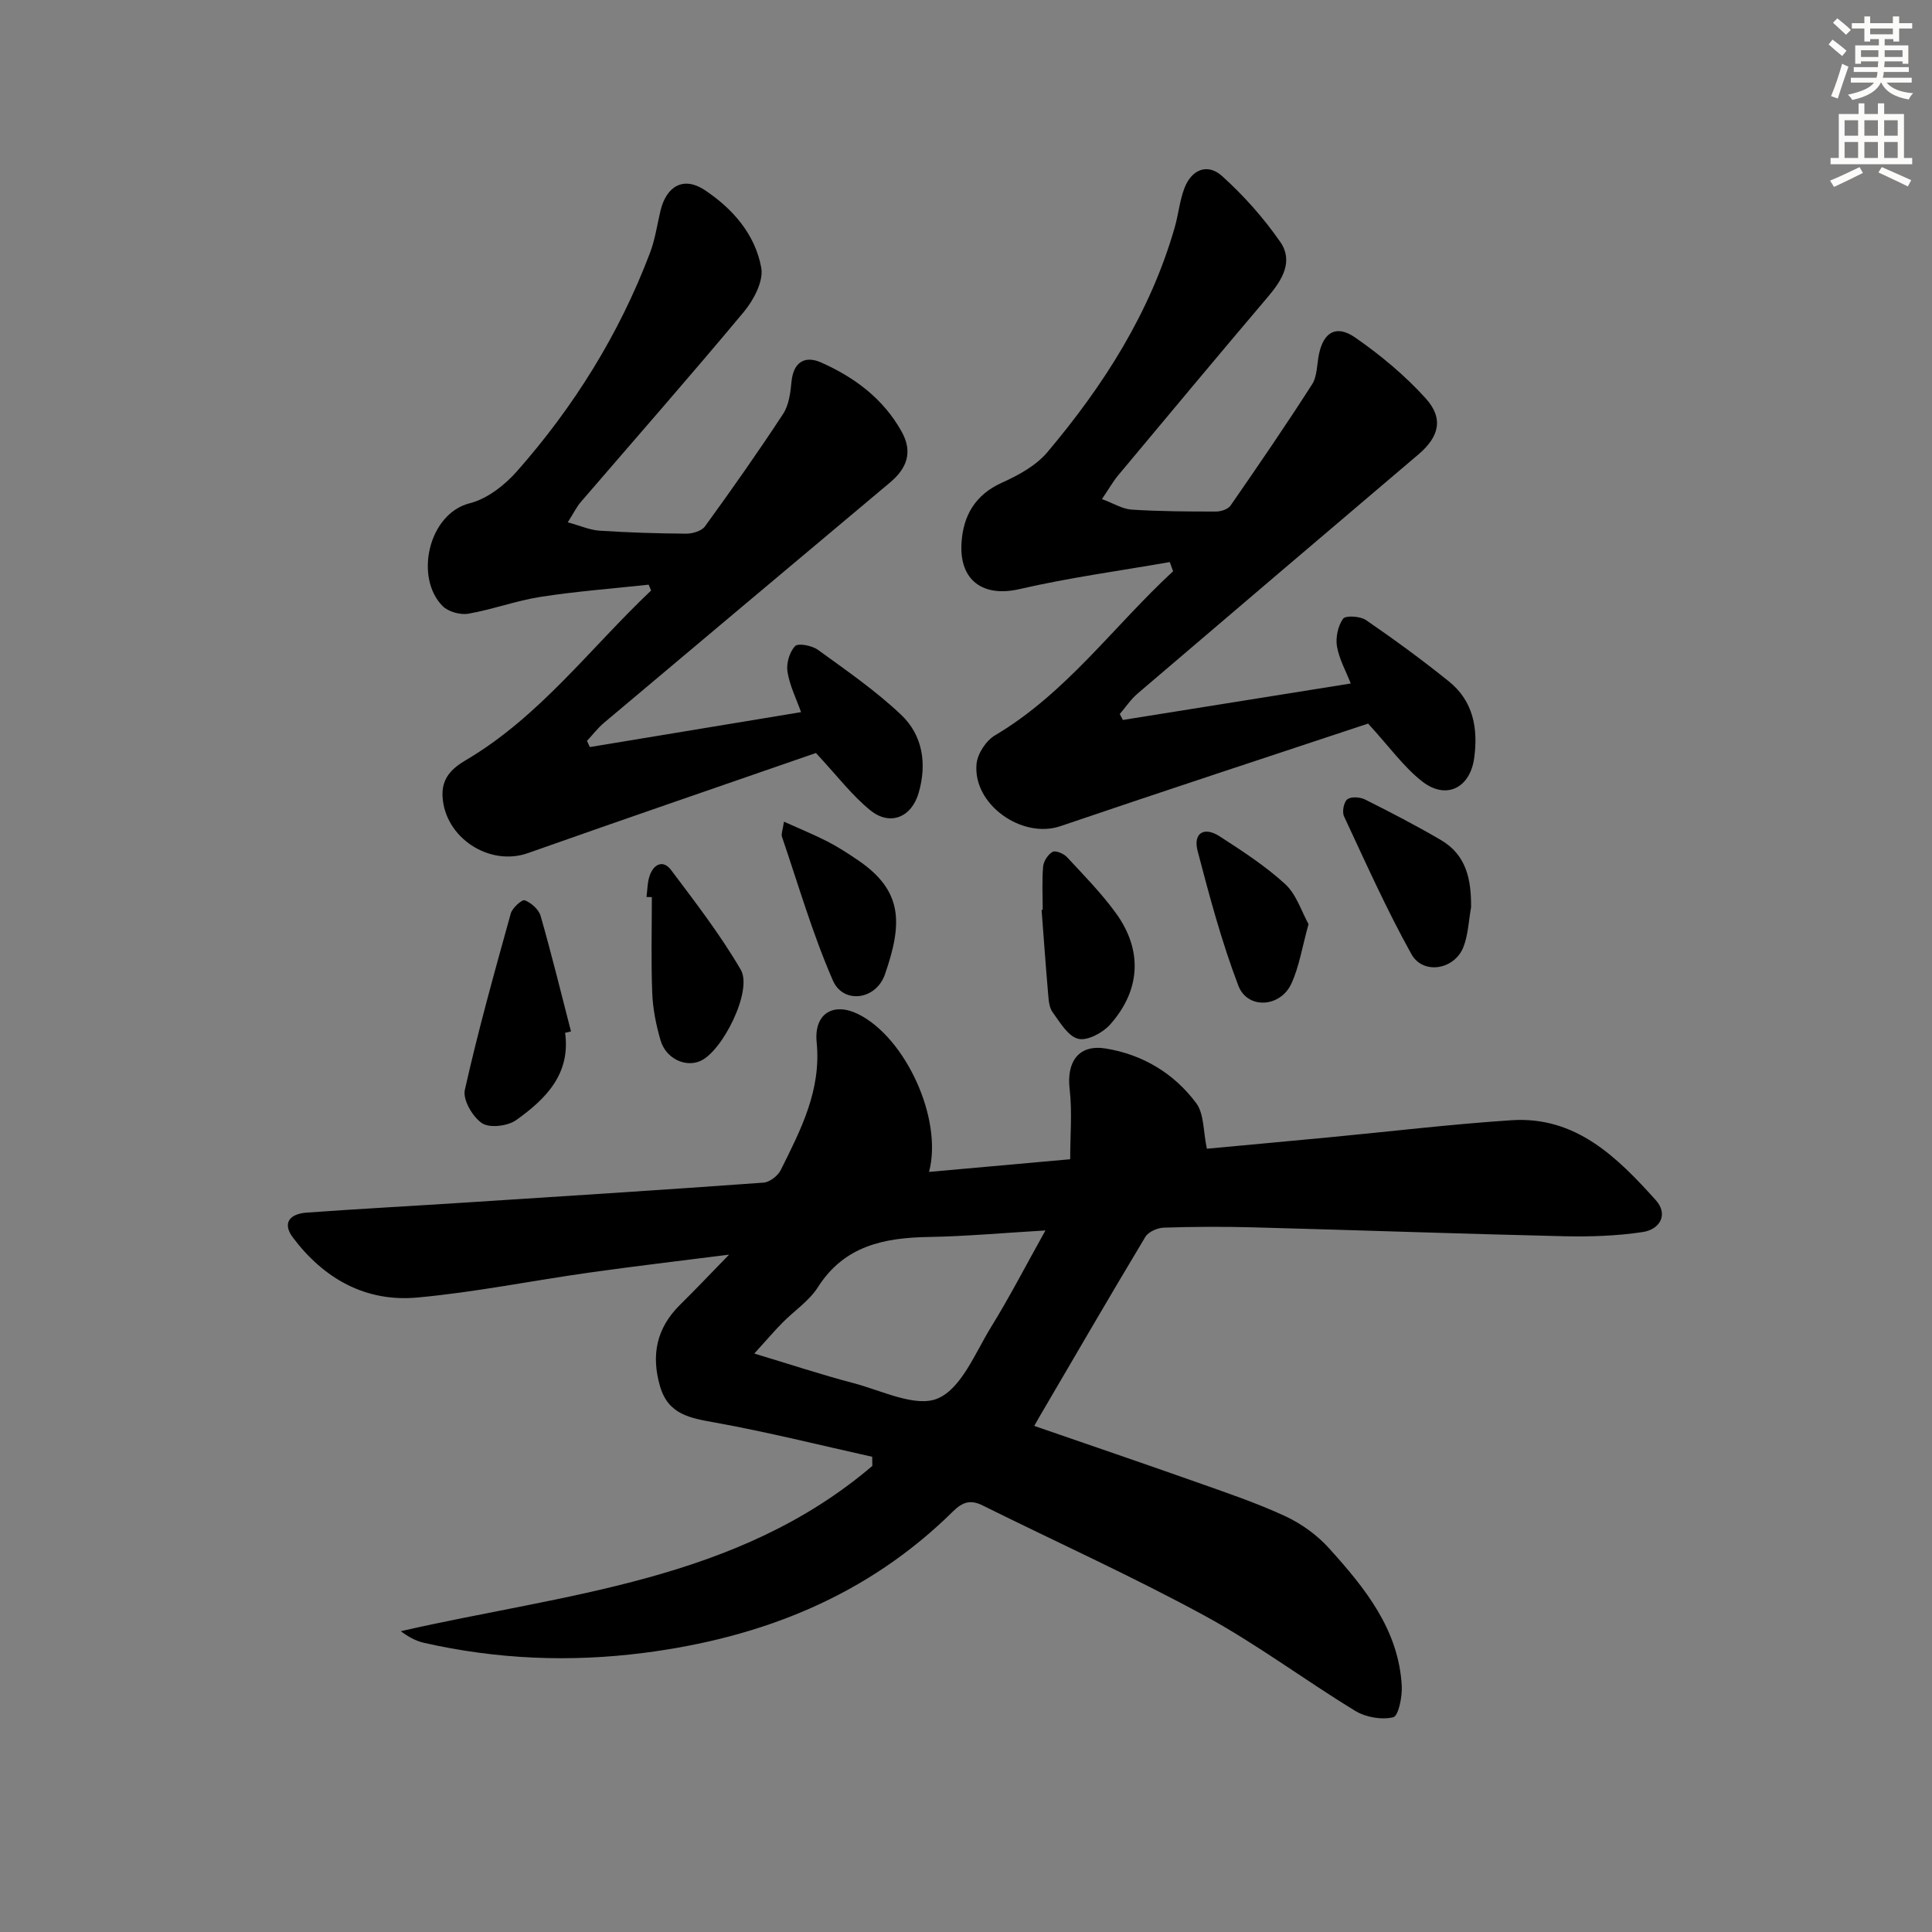 <svg enable-background="new 0 0 400 400" viewBox="0 0 400 400" xmlns="http://www.w3.org/2000/svg"><rect x="0" y="0" width="400" height="400" fill="#808080" stroke="none"/><g fill="#000001"><path d="m180.58 301.61c-10.79-2.4-21.53-5.09-32.4-7.06-5.17-.94-9.81-1.59-11.53-7.54-1.88-6.5-.71-12.08 4.16-16.88 3.15-3.1 6.18-6.31 10.14-10.37-10.46 1.33-19.8 2.42-29.1 3.74-11.83 1.67-23.58 4.06-35.46 5.14-10.69.98-19.35-3.9-25.76-12.44-2.11-2.8-.91-4.88 2.93-5.15 11.11-.79 22.23-1.39 33.35-2.11 20.4-1.31 40.8-2.61 61.18-4.09 1.27-.09 2.97-1.42 3.56-2.61 4.13-8.32 8.42-16.5 7.43-26.45-.59-6 3.51-8.35 8.62-5.82 9.78 4.86 17.55 21.68 14.65 32.66 9.69-.87 19.17-1.72 29.22-2.62 0-5.04.44-9.83-.11-14.49-.68-5.72 1.89-9.34 7.45-8.44 7.66 1.24 14.15 5.14 18.75 11.31 1.66 2.23 1.44 5.87 2.21 9.44 8.03-.75 16.73-1.54 25.42-2.37 12.56-1.19 25.11-2.71 37.69-3.53 13.25-.86 21.82 7.64 29.8 16.51 2.73 3.03.85 6.11-2.66 6.64-5.36.81-10.88.99-16.31.87-21.45-.5-42.89-1.27-64.34-1.84-6.16-.17-12.33-.14-18.49.06-1.33.04-3.2.85-3.84 1.9-7.43 12.37-14.67 24.85-21.96 37.3-.32.56-.64 1.12-1.05 1.85 11.25 3.89 22.33 7.66 33.36 11.56 6.24 2.21 12.55 4.33 18.55 7.1 3.37 1.56 6.65 3.92 9.13 6.68 7.39 8.18 14.4 16.77 15.05 28.49.12 2.24-.68 6.23-1.77 6.49-2.4.58-5.68.01-7.86-1.32-10.5-6.4-20.41-13.85-31.19-19.71-15.02-8.17-30.65-15.23-45.97-22.83-2.49-1.24-4.14-.71-6.1 1.22-17.76 17.55-39.64 26.18-64.02 29.31-15.31 1.97-30.51 1.33-45.57-2.09-1.65-.38-3.2-1.22-4.76-2.4 33.99-7.76 69.6-10.31 97.63-34.22-.01-.64-.02-1.27-.03-1.89zm35.87-46.86c-8.95.53-16.53 1.22-24.11 1.35-9.26.16-17.51 1.78-23.01 10.41-1.83 2.87-4.94 4.9-7.38 7.39-1.68 1.71-3.24 3.54-5.78 6.34 7.52 2.26 13.92 4.39 20.43 6.09 5.89 1.54 12.99 5.16 17.56 3.2 4.92-2.1 7.76-9.48 11.06-14.83 3.8-6.14 7.11-12.59 11.23-19.95z"/><path d="m117.55 108.14c2.67.73 4.59 1.6 6.57 1.73 5.96.39 11.94.58 17.92.62 1.33.01 3.21-.54 3.91-1.5 5.55-7.64 10.99-15.37 16.17-23.27 1.2-1.83 1.54-4.39 1.75-6.67.39-4.12 2.79-5.48 6.11-4.01 6.93 3.07 12.91 7.5 16.71 14.35 2.36 4.26 1.04 7.6-2.42 10.51-19.75 16.57-39.49 33.14-59.21 49.74-1.3 1.1-2.36 2.49-3.53 3.75.2.43.4.86.59 1.28 14.52-2.4 29.04-4.8 43.73-7.23-.98-2.76-2.35-5.48-2.81-8.35-.28-1.71.41-4.08 1.57-5.32.63-.67 3.5-.12 4.72.76 5.89 4.27 11.94 8.45 17.21 13.43 4.5 4.25 5.41 10.15 3.66 16.19-1.46 5.06-5.91 6.93-10 3.62-3.8-3.07-6.82-7.09-11.27-11.87-19.07 6.61-39.39 13.57-59.64 20.73-7.98 2.82-17.24-3.21-17.67-11.77-.18-3.7 1.87-5.74 4.8-7.46 15.3-9.02 25.78-23.21 38.38-35.14-.17-.4-.33-.81-.5-1.21-7.45.81-14.95 1.37-22.35 2.52-5.05.78-9.94 2.61-14.98 3.49-1.66.29-4.13-.39-5.31-1.56-5.89-5.88-2.98-19.15 5.6-21.31 3.59-.9 7.18-3.7 9.72-6.56 11.86-13.43 21.23-28.48 27.6-45.29 1.05-2.77 1.47-5.77 2.16-8.68 1.24-5.22 4.85-7.17 9.15-4.32 5.82 3.86 10.47 9.19 11.72 16.1.5 2.77-1.57 6.68-3.6 9.12-11.07 13.29-22.5 26.28-33.78 39.4-.77.88-1.27 1.94-2.68 4.18z"/><path d="m242.19 116.37c-10.39 1.82-20.87 3.23-31.13 5.6-7.4 1.71-12.47-1.67-11.99-9.55.34-5.65 2.82-9.99 8.4-12.5 3.4-1.53 7.02-3.51 9.36-6.28 11.66-13.82 21.3-28.9 26.37-46.51.78-2.7 1.03-5.57 2.02-8.17 1.48-3.88 4.79-5.23 7.81-2.5 4.48 4.04 8.59 8.66 12.03 13.62 2.76 3.97.45 7.84-2.44 11.24-10.44 12.32-20.79 24.71-31.13 37.11-1.04 1.25-1.85 2.7-3.34 4.9 2.36.87 4.21 2.05 6.13 2.18 5.81.37 11.65.4 17.48.4 1.02 0 2.47-.47 3-1.22 5.74-8.29 11.45-16.62 16.89-25.11 1.08-1.69.99-4.14 1.43-6.25.94-4.55 3.57-6.17 7.51-3.44 5.25 3.64 10.29 7.84 14.57 12.57 3.8 4.2 2.79 7.99-1.51 11.64-19.39 16.48-38.78 32.96-58.12 49.49-1.41 1.2-2.47 2.82-3.69 4.24.21.41.43.82.64 1.23 15.59-2.49 31.17-4.99 47.18-7.55-.99-2.54-2.39-5.02-2.85-7.65-.32-1.85.19-4.24 1.25-5.75.5-.72 3.56-.55 4.74.26 5.87 4.03 11.64 8.25 17.19 12.72 5.03 4.05 6.06 9.71 5.23 15.83-.85 6.23-5.8 8.74-10.77 4.87-3.83-2.99-6.75-7.13-11.2-11.98-20.4 6.78-42.1 13.88-63.71 21.24-7.91 2.69-18.14-4.45-17.36-12.88.2-2.11 1.96-4.82 3.8-5.91 14.78-8.74 24.61-22.66 36.9-33.99-.24-.66-.47-1.28-.69-1.9z"/><path d="m117 213.83c1.18 8.59-4.07 13.75-10.14 18.08-1.74 1.24-5.48 1.69-7.06.64-1.95-1.3-4.02-4.86-3.56-6.9 2.75-12.27 6.14-24.39 9.51-36.52.32-1.17 2.35-2.96 2.9-2.74 1.34.53 2.89 1.9 3.28 3.24 2.27 7.93 4.23 15.94 6.29 23.92-.42.11-.82.2-1.22.28z"/><path d="m133.85 185.71c.2-1.47.18-3.01.65-4.39.83-2.42 2.79-3.39 4.45-1.18 5.05 6.72 10.22 13.42 14.43 20.66 2.48 4.28-3.79 16.88-8.41 18.88-3.11 1.35-7.11-.53-8.21-4.29-.92-3.16-1.59-6.48-1.72-9.76-.26-6.62-.08-13.26-.08-19.89-.37-.01-.74-.02-1.11-.03z"/><path d="m215.88 188.36c0-2.99-.17-5.99.09-8.96.1-1.1 1.01-2.52 1.96-3.03.64-.34 2.3.36 2.98 1.09 3.49 3.76 7.13 7.46 10.13 11.6 5.56 7.67 5.14 15.94-1.21 23.07-1.53 1.71-4.73 3.42-6.61 2.94-2.12-.54-3.77-3.42-5.3-5.52-.72-.98-.81-2.52-.92-3.83-.5-5.78-.91-11.56-1.35-17.34.08 0 .16-.01.23-.02z"/><path d="m304.57 187.85c-.5 2.75-.59 5.65-1.58 8.21-1.84 4.72-8.36 5.83-10.78 1.47-5.14-9.24-9.47-18.94-13.95-28.53-.43-.92-.04-2.94.69-3.51.77-.6 2.62-.48 3.65.03 5.33 2.67 10.63 5.41 15.77 8.43 5.26 3.09 6.25 8.21 6.2 13.9z"/><path d="m162.31 170.12c3.3 1.49 6.21 2.67 9 4.1 2.2 1.13 4.3 2.5 6.36 3.9 9.33 6.35 9.2 13.09 5.54 23.63-1.84 5.3-8.61 6.18-10.76 1.27-4.21-9.63-7.15-19.82-10.56-29.8-.19-.54.15-1.26.42-3.1z"/><path d="m270.92 191.33c-1.34 4.8-1.93 8.8-3.56 12.33-2.28 4.95-9.09 5.35-10.97.42-3.45-9.06-5.98-18.5-8.44-27.91-.96-3.68 1.33-5.11 4.56-3.02 4.71 3.05 9.48 6.14 13.59 9.91 2.31 2.13 3.36 5.65 4.82 8.27z"/></g><path d="m378.6 9.2.8-1c.9.7 1.9 1.4 2.9 2.3l-.9 1.1c-1.1-.9-2-1.7-2.8-2.4zm.5 10.7c.9-2.1 1.6-4.3 2.3-6.7.4.2.8.4 1.3.6-.7 2.1-1.5 4.3-2.2 6.6zm.4-15.2.9-.9c1 .8 2 1.6 2.8 2.4l-1 1c-1-.9-1.9-1.8-2.7-2.5zm12.5-1.3h1.2v1.4h2.7v1.1h-2.7v2.7h-1.2v-.5h-1.8v1.3h4.9v3.8h-1.2v-.5h-3.7c0 .4-.1.9-.1 1.2h5.1v1h-5.2c0 .5-.1.9-.2 1.2h6v1h-5.2c1.1 1.3 2.9 2 5.5 2.2-.4.4-.7.8-.9 1.3-2.9-.5-4.8-1.6-5.7-3.5h-.1c-.8 1.7-2.7 2.9-5.9 3.6-.2-.4-.6-.8-.9-1.1 2.8-.6 4.6-1.4 5.4-2.5h-4.8v-1h5.3c.1-.3.2-.7.2-1.2h-4.9v-1h5c0-.4 0-.8.1-1.2h-3.6v.5h-1.2v-3.8h4.9v-1.3h-1.8v.5h-1.2v-2.7h-2.6v-1.1h2.6v-1.4h1.2v1.4h4.7v-1.4zm-6.7 8.4h3.6c0-.4 0-.9 0-1.4h-3.6zm1.9-4.7h4.7v-1.2h-4.7zm6.7 3.3h-3.7v1.4h3.7z" fill="#fcfbfa"/><path d="m384.7 21.4h1.3v2.2h2.8v-2.2h1.3v2.2h4.1v9.1h1.7v1.3h-16.9v-1.3h1.7v-9.1h4.1v-2.2zm.3 13.2.7 1.2c-1.8.9-3.8 1.9-6 2.9-.2-.4-.5-.8-.8-1.3 2.4-1 4.4-2 6.1-2.8zm-3.1-6.5h2.8v-3.2h-2.8zm0 4.6h2.8v-3.3h-2.8zm4.1-4.6h2.8v-3.2h-2.8zm0 4.6h2.8v-3.3h-2.8zm3.6 1.9c2.1.9 4.1 1.8 6.1 2.7l-.7 1.3c-2.2-1.1-4.2-2-6.1-2.9zm3.3-9.7h-2.8v3.2h2.8zm-2.8 7.8h2.8v-3.3h-2.8z" fill="#fcfbfa"/></svg>